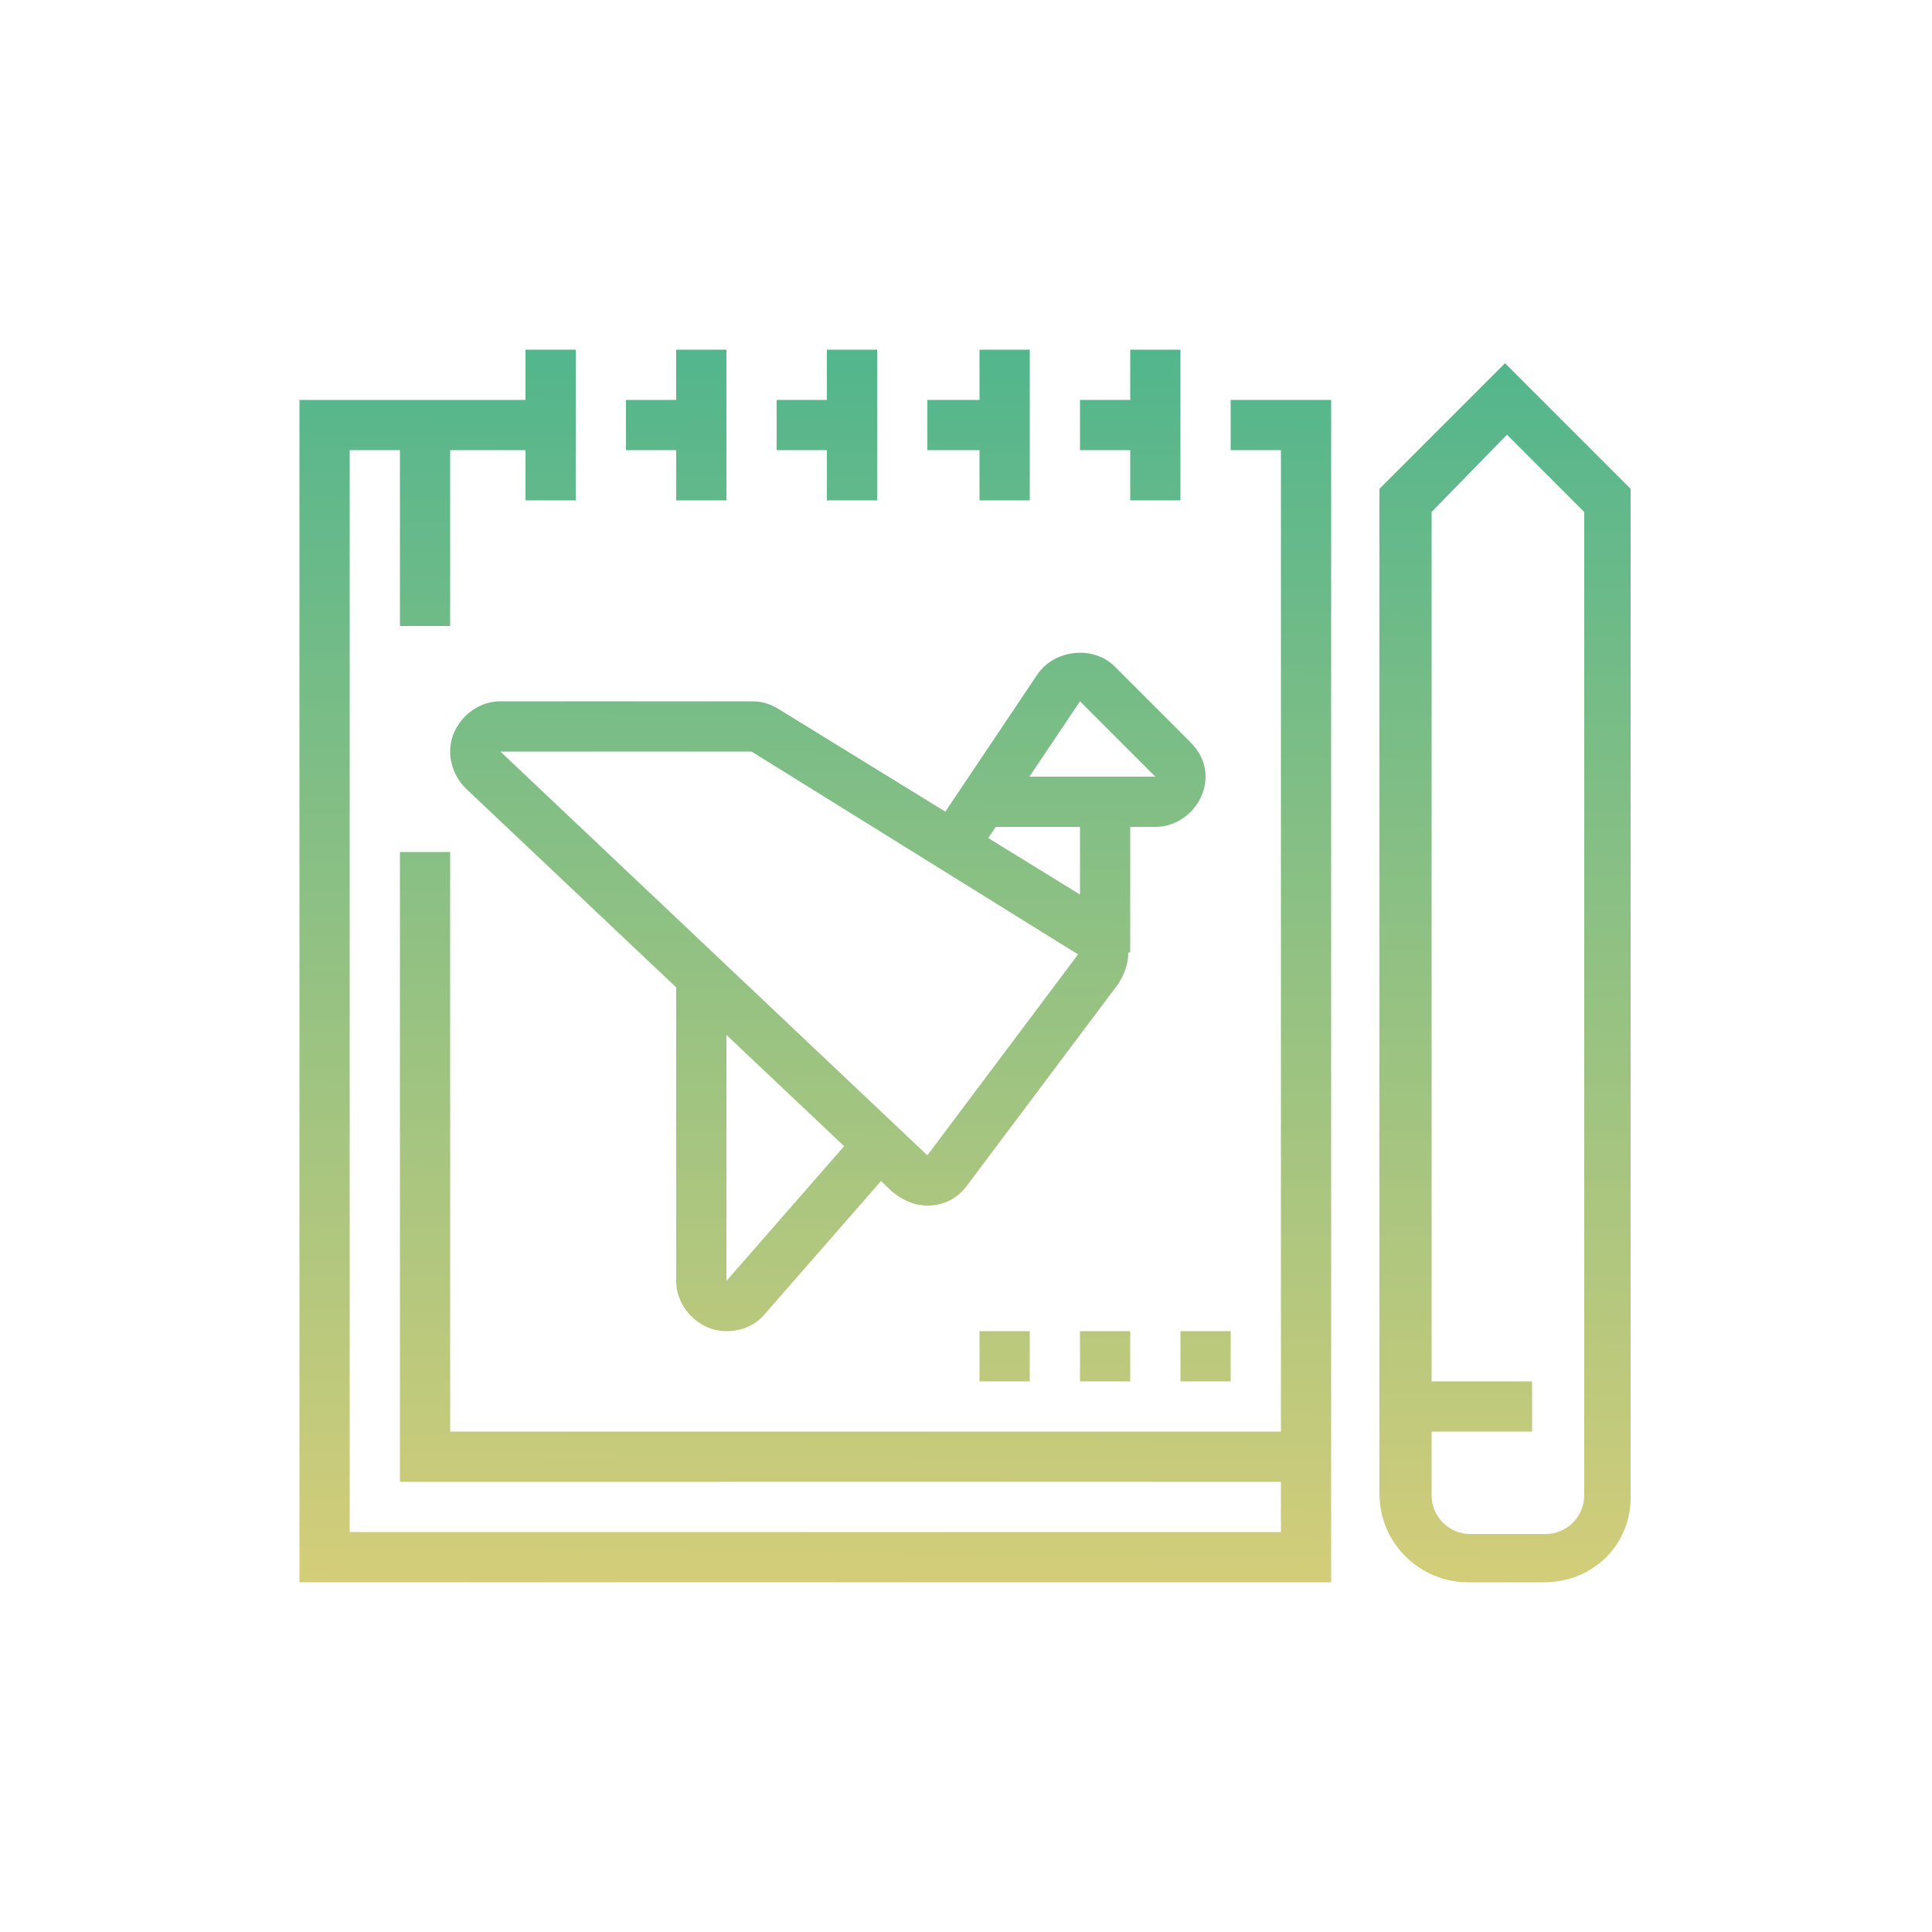 <?xml version="1.0" encoding="utf-8"?>
<!-- Generator: Adobe Illustrator 24.1.0, SVG Export Plug-In . SVG Version: 6.00 Build 0)  -->
<svg version="1.1" id="Calque_1" xmlns="http://www.w3.org/2000/svg" xmlns:xlink="http://www.w3.org/1999/xlink" x="0px" y="0px"
	 width="100px" height="100px" viewBox="0 0 100 100" style="enable-background:new 0 0 100 100;" xml:space="preserve">
<style type="text/css">
	.st0{display:none;}
	.st1{display:inline;fill:url(#SVGID_1_);}
	.st2{display:inline;fill:url(#SVGID_2_);}
	.st3{display:inline;fill:url(#SVGID_3_);}
	.st4{display:inline;fill:url(#SVGID_4_);}
	.st5{display:inline;fill:url(#SVGID_5_);}
	.st6{display:inline;fill:url(#SVGID_6_);}
	.st7{display:inline;fill:url(#SVGID_7_);}
	.st8{display:inline;fill:url(#SVGID_8_);}
	.st9{display:inline;fill:url(#SVGID_9_);}
	.st10{display:inline;fill:url(#SVGID_10_);}
	.st11{display:inline;fill:url(#SVGID_11_);}
	.st12{display:inline;fill:url(#SVGID_12_);}
	.st13{display:inline;fill:url(#SVGID_13_);}
	.st14{display:inline;fill:url(#SVGID_14_);}
	.st15{display:inline;fill:url(#SVGID_15_);}
	.st16{display:inline;fill:url(#SVGID_16_);}
	.st17{display:inline;fill:url(#SVGID_17_);}
	.st18{display:inline;fill:url(#SVGID_18_);}
	.st19{display:inline;fill:url(#SVGID_19_);}
	.st20{display:inline;fill:url(#SVGID_20_);}
	.st21{display:inline;fill:url(#SVGID_21_);}
	.st22{display:inline;fill:url(#SVGID_22_);}
	.st23{display:inline;fill:url(#SVGID_23_);}
	.st24{display:inline;fill:url(#SVGID_24_);}
	.st25{display:inline;fill:url(#SVGID_25_);}
	.st26{display:inline;fill:url(#SVGID_26_);}
	.st27{display:inline;fill:url(#SVGID_27_);}
	.st28{display:inline;fill:url(#SVGID_28_);}
	.st29{display:inline;fill:url(#SVGID_29_);}
	.st30{display:inline;fill:url(#SVGID_30_);}
	.st31{display:inline;fill:url(#SVGID_31_);}
	.st32{display:inline;fill:url(#SVGID_32_);}
	.st33{display:inline;fill:url(#SVGID_33_);}
	.st34{display:inline;fill:url(#SVGID_34_);}
	.st35{display:inline;fill:url(#SVGID_35_);}
	.st36{display:inline;fill:url(#SVGID_36_);}
	.st37{display:inline;fill:url(#SVGID_37_);}
	.st38{display:inline;fill:url(#SVGID_38_);}
	.st39{display:inline;fill:url(#SVGID_39_);}
	.st40{display:inline;fill:url(#SVGID_40_);}
	.st41{display:inline;fill:url(#SVGID_41_);}
	.st42{display:inline;fill:url(#SVGID_42_);}
	.st43{display:inline;fill:url(#SVGID_43_);}
	.st44{display:inline;fill:url(#SVGID_44_);}
	.st45{display:inline;fill:url(#SVGID_45_);}
	.st46{display:inline;fill:url(#SVGID_46_);}
	.st47{display:inline;fill:url(#SVGID_47_);}
	.st48{display:inline;fill:url(#SVGID_48_);}
	.st49{display:inline;fill:url(#SVGID_49_);}
	.st50{display:inline;fill:url(#SVGID_50_);}
	.st51{display:inline;fill:url(#SVGID_51_);}
	.st52{display:inline;fill:url(#SVGID_52_);}
	.st53{display:inline;fill:url(#SVGID_53_);}
	.st54{fill:url(#SVGID_54_);}
	.st55{fill:url(#SVGID_55_);}
	.st56{fill:url(#SVGID_56_);}
	.st57{fill:url(#SVGID_57_);}
	.st58{fill:url(#SVGID_58_);}
	.st59{fill:url(#SVGID_59_);}
	.st60{fill:url(#SVGID_60_);}
	.st61{fill:url(#SVGID_61_);}
	.st62{fill:url(#SVGID_62_);}
	.st63{fill:url(#SVGID_63_);}
	.st64{fill:url(#SVGID_64_);}
	.st65{fill:url(#SVGID_65_);}
	.st66{fill:url(#SVGID_66_);}
	.st67{fill:url(#SVGID_67_);}
	.st68{fill:url(#SVGID_68_);}
	.st69{fill:url(#SVGID_69_);}
	.st70{fill:url(#SVGID_70_);}
	.st71{fill:url(#SVGID_71_);}
	.st72{fill:url(#SVGID_72_);}
	.st73{fill:url(#SVGID_73_);}
	.st74{fill:url(#SVGID_74_);}
	.st75{display:inline;fill:url(#SVGID_75_);}
	.st76{display:inline;fill:url(#SVGID_76_);}
	.st77{display:inline;fill:url(#SVGID_77_);}
	.st78{display:inline;fill:url(#SVGID_78_);}
	.st79{display:inline;fill:url(#SVGID_79_);}
	.st80{display:inline;fill:url(#SVGID_80_);}
	.st81{display:inline;fill:url(#SVGID_81_);}
	.st82{display:inline;fill:url(#SVGID_82_);}
	.st83{display:inline;fill:url(#SVGID_83_);}
	.st84{display:inline;fill:url(#SVGID_84_);}
	.st85{display:inline;fill:url(#SVGID_85_);}
	.st86{display:inline;fill:url(#SVGID_86_);}
	.st87{display:inline;fill:url(#SVGID_87_);}
	.st88{display:inline;fill:url(#SVGID_88_);}
	.st89{display:inline;fill:url(#SVGID_89_);}
</style>
<g class="st0">
	<linearGradient id="SVGID_1_" gradientUnits="userSpaceOnUse" x1="38.258" y1="91.854" x2="39.258" y2="-2.146">
		<stop  offset="0" style="stop-color:#E8D176"/>
		<stop  offset="1" style="stop-color:#29AE93"/>
	</linearGradient>
	<path class="st1" d="M54.6,78.6H14.2c-1.4,0-2.6-1.2-2.6-2.6V21.4c0-1.4,1.2-2.6,2.6-2.6h49.5c1.4,0,2.6,1.2,2.6,2.6v14.3h-2.6
		V21.4H14.2V76h40.4V78.6z"/>
	<linearGradient id="SVGID_2_" gradientUnits="userSpaceOnUse" x1="59.052" y1="92.075" x2="60.052" y2="-1.925">
		<stop  offset="0" style="stop-color:#E8D176"/>
		<stop  offset="1" style="stop-color:#29AE93"/>
	</linearGradient>
	<polygon class="st2" points="61.1,24 58.5,24 58.5,26.6 61.1,26.6 61.1,24 	"/>
	<linearGradient id="SVGID_3_" gradientUnits="userSpaceOnUse" x1="53.845" y1="92.02" x2="54.845" y2="-1.98">
		<stop  offset="0" style="stop-color:#E8D176"/>
		<stop  offset="1" style="stop-color:#29AE93"/>
	</linearGradient>
	<polygon class="st3" points="55.9,24 53.3,24 53.3,26.6 55.9,26.6 55.9,24 	"/>
	<linearGradient id="SVGID_4_" gradientUnits="userSpaceOnUse" x1="48.638" y1="91.964" x2="49.638" y2="-2.036">
		<stop  offset="0" style="stop-color:#E8D176"/>
		<stop  offset="1" style="stop-color:#29AE93"/>
	</linearGradient>
	<polygon class="st4" points="50.6,24 48,24 48,26.6 50.6,26.6 50.6,24 	"/>
	<linearGradient id="SVGID_5_" gradientUnits="userSpaceOnUse" x1="80.047" y1="92.298" x2="81.047" y2="-1.702">
		<stop  offset="0" style="stop-color:#E8D176"/>
		<stop  offset="1" style="stop-color:#29AE93"/>
	</linearGradient>
	<polygon class="st5" points="81.9,39.6 79.3,39.6 79.3,42.2 81.9,42.2 81.9,39.6 	"/>
	<linearGradient id="SVGID_6_" gradientUnits="userSpaceOnUse" x1="74.84" y1="92.243" x2="75.84" y2="-1.757">
		<stop  offset="0" style="stop-color:#E8D176"/>
		<stop  offset="1" style="stop-color:#29AE93"/>
	</linearGradient>
	<polygon class="st6" points="76.7,39.6 74.1,39.6 74.1,42.2 76.7,42.2 76.7,39.6 	"/>
	<linearGradient id="SVGID_7_" gradientUnits="userSpaceOnUse" x1="69.633" y1="92.188" x2="70.633" y2="-1.812">
		<stop  offset="0" style="stop-color:#E8D176"/>
		<stop  offset="1" style="stop-color:#29AE93"/>
	</linearGradient>
	<polygon class="st7" points="71.5,39.6 68.9,39.6 68.9,42.2 71.5,42.2 71.5,39.6 	"/>
	<linearGradient id="SVGID_8_" gradientUnits="userSpaceOnUse" x1="73.801" y1="92.232" x2="74.801" y2="-1.768">
		<stop  offset="0" style="stop-color:#E8D176"/>
		<stop  offset="1" style="stop-color:#29AE93"/>
	</linearGradient>
	<polygon class="st8" points="75.4,64.3 72.8,64.3 72.8,66.9 75.4,66.9 75.4,64.3 	"/>
	<linearGradient id="SVGID_9_" gradientUnits="userSpaceOnUse" x1="80.31" y1="92.301" x2="81.31" y2="-1.699">
		<stop  offset="0" style="stop-color:#E8D176"/>
		<stop  offset="1" style="stop-color:#29AE93"/>
	</linearGradient>
	<polygon class="st9" points="81.9,64.3 79.3,64.3 79.3,66.9 81.9,66.9 81.9,64.3 	"/>
	<linearGradient id="SVGID_10_" gradientUnits="userSpaceOnUse" x1="67.292" y1="92.163" x2="68.292" y2="-1.837">
		<stop  offset="0" style="stop-color:#E8D176"/>
		<stop  offset="1" style="stop-color:#29AE93"/>
	</linearGradient>
	<polygon class="st10" points="68.9,64.3 66.3,64.3 66.3,66.9 68.9,66.9 68.9,64.3 	"/>
	<linearGradient id="SVGID_11_" gradientUnits="userSpaceOnUse" x1="60.783" y1="92.093" x2="61.783" y2="-1.907">
		<stop  offset="0" style="stop-color:#E8D176"/>
		<stop  offset="1" style="stop-color:#29AE93"/>
	</linearGradient>
	<polygon class="st11" points="62.4,64.3 59.8,64.3 59.8,66.9 62.4,66.9 62.4,64.3 	"/>
	<linearGradient id="SVGID_12_" gradientUnits="userSpaceOnUse" x1="17.742" y1="91.636" x2="18.742" y2="-2.364">
		<stop  offset="0" style="stop-color:#E8D176"/>
		<stop  offset="1" style="stop-color:#29AE93"/>
	</linearGradient>
	<polygon class="st12" points="19.4,56.5 16.8,56.5 16.8,59.1 19.4,59.1 19.4,56.5 	"/>
	<linearGradient id="SVGID_13_" gradientUnits="userSpaceOnUse" x1="48.984" y1="91.968" x2="49.984" y2="-2.032">
		<stop  offset="0" style="stop-color:#E8D176"/>
		<stop  offset="1" style="stop-color:#29AE93"/>
	</linearGradient>
	<polygon class="st13" points="50.6,56.5 48,56.5 48,59.1 50.6,59.1 50.6,56.5 	"/>
	<linearGradient id="SVGID_14_" gradientUnits="userSpaceOnUse" x1="25.552" y1="91.719" x2="26.552" y2="-2.281">
		<stop  offset="0" style="stop-color:#E8D176"/>
		<stop  offset="1" style="stop-color:#29AE93"/>
	</linearGradient>
	<polygon class="st14" points="27.2,56.5 24.6,56.5 24.6,59.1 27.2,59.1 27.2,56.5 	"/>
	<linearGradient id="SVGID_15_" gradientUnits="userSpaceOnUse" x1="33.363" y1="91.802" x2="34.363" y2="-2.198">
		<stop  offset="0" style="stop-color:#E8D176"/>
		<stop  offset="1" style="stop-color:#29AE93"/>
	</linearGradient>
	<polygon class="st15" points="35,56.5 32.4,56.5 32.4,59.1 35,59.1 35,56.5 	"/>
	<linearGradient id="SVGID_16_" gradientUnits="userSpaceOnUse" x1="41.174" y1="91.885" x2="42.174" y2="-2.115">
		<stop  offset="0" style="stop-color:#E8D176"/>
		<stop  offset="1" style="stop-color:#29AE93"/>
	</linearGradient>
	<polygon class="st16" points="42.8,56.5 40.2,56.5 40.2,59.1 42.8,59.1 42.8,56.5 	"/>
	<linearGradient id="SVGID_17_" gradientUnits="userSpaceOnUse" x1="38.279" y1="91.854" x2="39.279" y2="-2.146">
		<stop  offset="0" style="stop-color:#E8D176"/>
		<stop  offset="1" style="stop-color:#29AE93"/>
	</linearGradient>
	<rect x="12.9" y="29.2" class="st17" width="52.1" height="2.6"/>
	<linearGradient id="SVGID_18_" gradientUnits="userSpaceOnUse" x1="33.225" y1="91.8" x2="34.225" y2="-2.2">
		<stop  offset="0" style="stop-color:#E8D176"/>
		<stop  offset="1" style="stop-color:#29AE93"/>
	</linearGradient>
	<polygon class="st18" points="50.6,51.3 16.8,51.3 16.8,38.3 50.6,38.3 50.6,40.9 19.4,40.9 19.4,48.7 50.6,48.7 	"/>
	<linearGradient id="SVGID_19_" gradientUnits="userSpaceOnUse" x1="33.446" y1="91.803" x2="34.446" y2="-2.197">
		<stop  offset="0" style="stop-color:#E8D176"/>
		<stop  offset="1" style="stop-color:#29AE93"/>
	</linearGradient>
	<rect x="16.8" y="64.3" class="st19" width="33.8" height="2.6"/>
	<linearGradient id="SVGID_20_" gradientUnits="userSpaceOnUse" x1="29.596" y1="91.762" x2="30.596" y2="-2.238">
		<stop  offset="0" style="stop-color:#E8D176"/>
		<stop  offset="1" style="stop-color:#29AE93"/>
	</linearGradient>
	<rect x="16.8" y="69.5" class="st20" width="26" height="2.6"/>
	<linearGradient id="SVGID_21_" gradientUnits="userSpaceOnUse" x1="70.499" y1="92.197" x2="71.499" y2="-1.803">
		<stop  offset="0" style="stop-color:#E8D176"/>
		<stop  offset="1" style="stop-color:#29AE93"/>
	</linearGradient>
	<path class="st21" d="M85.8,87.8H55.9c-1.4,0-2.6-1.2-2.6-2.6V37c0-1.4,1.2-2.6,2.6-2.6h29.9c1.4,0,2.6,1.2,2.6,2.6v48.2
		C88.4,86.6,87.2,87.8,85.8,87.8z M55.9,37v48.2h29.9l0-48.2H55.9z"/>
	<linearGradient id="SVGID_22_" gradientUnits="userSpaceOnUse" x1="70.422" y1="92.196" x2="71.422" y2="-1.804">
		<stop  offset="0" style="stop-color:#E8D176"/>
		<stop  offset="1" style="stop-color:#29AE93"/>
	</linearGradient>
	<polygon class="st22" points="83.2,60.4 80.6,60.4 80.6,50 61.1,50 61.1,57.8 78,57.8 78,60.4 58.5,60.4 58.5,47.4 83.2,47.4 	"/>
	<linearGradient id="SVGID_23_" gradientUnits="userSpaceOnUse" x1="70.616" y1="92.198" x2="71.616" y2="-1.802">
		<stop  offset="0" style="stop-color:#E8D176"/>
		<stop  offset="1" style="stop-color:#29AE93"/>
	</linearGradient>
	<rect x="58.5" y="70.8" class="st23" width="24.7" height="2.6"/>
	<linearGradient id="SVGID_24_" gradientUnits="userSpaceOnUse" x1="66.766" y1="92.157" x2="67.766" y2="-1.843">
		<stop  offset="0" style="stop-color:#E8D176"/>
		<stop  offset="1" style="stop-color:#29AE93"/>
	</linearGradient>
	<rect x="58.5" y="76" class="st24" width="16.9" height="2.6"/>
	<linearGradient id="SVGID_25_" gradientUnits="userSpaceOnUse" x1="75.865" y1="92.254" x2="76.865" y2="-1.746">
		<stop  offset="0" style="stop-color:#E8D176"/>
		<stop  offset="1" style="stop-color:#29AE93"/>
	</linearGradient>
	<rect x="75.4" y="12.2" class="st25" width="2.6" height="5.2"/>
	<linearGradient id="SVGID_26_" gradientUnits="userSpaceOnUse" x1="75.975" y1="92.255" x2="76.975" y2="-1.745">
		<stop  offset="0" style="stop-color:#E8D176"/>
		<stop  offset="1" style="stop-color:#29AE93"/>
	</linearGradient>
	<rect x="75.4" y="22.7" class="st26" width="2.6" height="5.2"/>
	<linearGradient id="SVGID_27_" gradientUnits="userSpaceOnUse" x1="80.476" y1="92.303" x2="81.476" y2="-1.697">
		<stop  offset="0" style="stop-color:#E8D176"/>
		<stop  offset="1" style="stop-color:#29AE93"/>
	</linearGradient>
	<rect x="79.3" y="18.8" class="st27" width="3.9" height="2.6"/>
	<linearGradient id="SVGID_28_" gradientUnits="userSpaceOnUse" x1="71.364" y1="92.206" x2="72.364" y2="-1.794">
		<stop  offset="0" style="stop-color:#E8D176"/>
		<stop  offset="1" style="stop-color:#29AE93"/>
	</linearGradient>
	<rect x="70.2" y="18.8" class="st28" width="3.9" height="2.6"/>
</g>
<g class="st0">
	<linearGradient id="SVGID_29_" gradientUnits="userSpaceOnUse" x1="52.748" y1="92.008" x2="53.748" y2="-1.992">
		<stop  offset="0" style="stop-color:#E8D176"/>
		<stop  offset="1" style="stop-color:#29AE93"/>
	</linearGradient>
	<path class="st29" d="M44.8,50v-2.6c1.4,0,2.6-1.9,2.6-3.9c0-5.7,4.8-7.8,7.8-7.8c4.8,0,6.5,3.3,6.5,5.6c0,2.5-1.7,6.1-5.2,6.1
		c-1.4,0-2.2-0.6-2.7-1c-1.3-1.3-1.2-3.2-1.2-4l0-0.1h2.6l0,0.2c0,0.5,0,1.7,0.5,2.1c0.1,0.1,0.3,0.3,0.8,0.3c1.7,0,2.6-2.3,2.6-3.5
		c0-1-0.8-3-3.9-3c-0.1,0-5.2,0.1-5.2,5.2C50,47,47.6,50,44.8,50z"/>
	<linearGradient id="SVGID_30_" gradientUnits="userSpaceOnUse" x1="57.667" y1="92.06" x2="58.667" y2="-1.94">
		<stop  offset="0" style="stop-color:#E8D176"/>
		<stop  offset="1" style="stop-color:#29AE93"/>
	</linearGradient>
	<path class="st30" d="M60.8,27l-2.1-1.5c1.6-2.2,3-5.4,3-7c0-1.5-0.4-4.9-3.7-4.9c-1.3,0-2.8,0.5-2.8,2.6c0,0.9,0.3,1,0.5,1.1
		c0.5,0.2,1.3,0.2,2.1,0.2h0l0,2.6c0,0,0,0,0,0c-1,0-2.2,0-3.2-0.4c-0.9-0.4-2-1.3-2-3.5c0-3.1,2.2-5.2,5.4-5.2c3.9,0,6.3,3,6.3,7.5
		C64.3,20.9,62.5,24.6,60.8,27z"/>
	<linearGradient id="SVGID_31_" gradientUnits="userSpaceOnUse" x1="55.298" y1="92.035" x2="56.298" y2="-1.965">
		<stop  offset="0" style="stop-color:#E8D176"/>
		<stop  offset="1" style="stop-color:#29AE93"/>
	</linearGradient>
	<path class="st31" d="M55.4,32.2l-1.7-2c0.6-0.5,1.6-1.5,2.6-2.7l1.9,1.7C57.3,30.4,56.1,31.6,55.4,32.2z"/>
	<linearGradient id="SVGID_32_" gradientUnits="userSpaceOnUse" x1="44.727" y1="91.923" x2="45.727" y2="-2.077">
		<stop  offset="0" style="stop-color:#E8D176"/>
		<stop  offset="1" style="stop-color:#29AE93"/>
	</linearGradient>
	<path class="st32" d="M44.9,37.5L42.8,36c0.7-0.9,1.6-1.8,2.6-2.7c2.3-2.1,4.6-4.2,4.6-8.1c0-3.6-1.6-5.1-5.2-5.1
		c-1.6,0-3.9,1.5-3.9,3.8c0,1.2,0.7,2.6,2.6,2.6c1.2,0,1.3-1.1,1.3-1.3h2.6c0,1.9-1.4,3.9-3.9,3.9c-3,0-5.2-2.2-5.2-5.2
		c0-3.8,3.4-6.4,6.5-6.4c5,0,7.8,2.8,7.8,7.7c0,5-3,7.8-5.5,10C46.3,36.1,45.5,36.8,44.9,37.5z"/>
	<linearGradient id="SVGID_33_" gradientUnits="userSpaceOnUse" x1="40.438" y1="91.877" x2="41.438" y2="-2.123">
		<stop  offset="0" style="stop-color:#E8D176"/>
		<stop  offset="1" style="stop-color:#29AE93"/>
	</linearGradient>
	<path class="st33" d="M41.7,42.6l-2.4-1c0.4-0.9,0.6-1.4,1.1-2.3l2.2,1.3C42.2,41.4,42,41.7,41.7,42.6z"/>
	<linearGradient id="SVGID_34_" gradientUnits="userSpaceOnUse" x1="39.217" y1="91.864" x2="40.217" y2="-2.136">
		<stop  offset="0" style="stop-color:#E8D176"/>
		<stop  offset="1" style="stop-color:#29AE93"/>
	</linearGradient>
	<path class="st34" d="M40.9,47.4h-2.6c0-1,0.1-1.9,0.3-2.9l2.6,0.5C41,45.8,40.9,46.6,40.9,47.4z"/>
	<linearGradient id="SVGID_35_" gradientUnits="userSpaceOnUse" x1="68.755" y1="92.178" x2="69.755" y2="-1.822">
		<stop  offset="0" style="stop-color:#E8D176"/>
		<stop  offset="1" style="stop-color:#29AE93"/>
	</linearGradient>
	<rect x="68.2" y="16.2" class="st35" width="2.6" height="6.5"/>
	<linearGradient id="SVGID_36_" gradientUnits="userSpaceOnUse" x1="77.177" y1="92.268" x2="78.177" y2="-1.732">
		<stop  offset="0" style="stop-color:#E8D176"/>
		<stop  offset="1" style="stop-color:#29AE93"/>
	</linearGradient>
	<polygon class="st36" points="78.4,23 75.8,22.3 77.5,16.1 80.1,16.7 	"/>
	<linearGradient id="SVGID_37_" gradientUnits="userSpaceOnUse" x1="85.39" y1="92.355" x2="86.39" y2="-1.645">
		<stop  offset="0" style="stop-color:#E8D176"/>
		<stop  offset="1" style="stop-color:#29AE93"/>
	</linearGradient>
	<polygon class="st37" points="85.5,25.6 83.4,24.1 86.8,19.3 88.9,20.8 	"/>
	<linearGradient id="SVGID_38_" gradientUnits="userSpaceOnUse" x1="66.595" y1="92.155" x2="67.595" y2="-1.845">
		<stop  offset="0" style="stop-color:#E8D176"/>
		<stop  offset="1" style="stop-color:#29AE93"/>
	</linearGradient>
	<path class="st38" d="M84.5,60.4H62.3v-2.6h22.2c1.1,0,2-0.9,2-2s-0.9-2-2-2h-34l-2,2l2,2h6v2.6h-7.1l-4.6-4.6l4.6-4.6h35
		c2.5,0,4.6,2,4.6,4.6S87,60.4,84.5,60.4z"/>
	<linearGradient id="SVGID_39_" gradientUnits="userSpaceOnUse" x1="82.054" y1="92.32" x2="83.054" y2="-1.68">
		<stop  offset="0" style="stop-color:#E8D176"/>
		<stop  offset="1" style="stop-color:#29AE93"/>
	</linearGradient>
	<path class="st39" d="M81.8,80.4l-2.4-1c2-4.9,3.2-8.9,3.2-13.8v-6.5h2.6v6.5C85.2,71,83.9,75.3,81.8,80.4z"/>
	<linearGradient id="SVGID_40_" gradientUnits="userSpaceOnUse" x1="62.74" y1="92.114" x2="63.74" y2="-1.886">
		<stop  offset="0" style="stop-color:#E8D176"/>
		<stop  offset="1" style="stop-color:#29AE93"/>
	</linearGradient>
	<path class="st40" d="M69,80.9c-2-1.9-5.3-6.1-6.8-8.6l-6.5-11.3c-0.5-0.9-0.6-1.9-0.4-2.9c0.3-1.4,1.5-2.6,3-2.9
		c1.5-0.3,3.1,0.3,4,1.6l5.9,8.2l0-6h2.6v6.5c0,1.4-1.1,2.6-2.4,2.6c-0.8,0-1.5-0.4-1.9-1l-6.4-8.9c-0.2-0.3-0.7-0.6-1.3-0.5
		c-0.5,0.1-0.9,0.5-1,0.9c-0.1,0.4,0,0.8,0.1,1L64.5,71c1.3,2.3,4.5,6.3,6.3,8L69,80.9z"/>
	<linearGradient id="SVGID_41_" gradientUnits="userSpaceOnUse" x1="70.804" y1="92.2" x2="71.804" y2="-1.8">
		<stop  offset="0" style="stop-color:#E8D176"/>
		<stop  offset="1" style="stop-color:#29AE93"/>
	</linearGradient>
	<path class="st41" d="M59.5,53.6l-1.6-2l8.3-6.7c1.7-1.4,4-1.7,6.1-1l8.1,3.1c1.5,0.6,2.8,1.7,3.5,3.2l0.9,1.8l-2.3,1.2l-0.9-1.8
		c-0.4-0.9-1.2-1.6-2.1-1.9l-8.1-3.1c-1.2-0.4-2.5-0.2-3.5,0.6L59.5,53.6z"/>
	<linearGradient id="SVGID_42_" gradientUnits="userSpaceOnUse" x1="74.668" y1="92.241" x2="75.668" y2="-1.759">
		<stop  offset="0" style="stop-color:#E8D176"/>
		<stop  offset="1" style="stop-color:#29AE93"/>
	</linearGradient>
	<path class="st42" d="M87.8,89.1h-2.6v-6.5c0-0.7-0.6-1.3-1.3-1.3H65.6c-0.7,0-1.3,0.6-1.3,1.3v6.5h-2.6v-6.5
		c0-2.2,1.8-3.9,3.9-3.9h18.2c2.2,0,3.9,1.8,3.9,3.9V89.1z"/>
	<linearGradient id="SVGID_43_" gradientUnits="userSpaceOnUse" x1="32.077" y1="91.788" x2="33.077" y2="-2.212">
		<stop  offset="0" style="stop-color:#E8D176"/>
		<stop  offset="1" style="stop-color:#29AE93"/>
	</linearGradient>
	<path class="st43" d="M27.5,80.9L25.7,79c1.8-1.7,4.8-5.7,6.1-8l6.3-11.3c0.1-0.2,0.2-0.5,0.1-1c-0.1-0.5-0.5-0.8-0.9-0.9
		c-0.6-0.1-1,0.2-1.3,0.5L36,58.5l-7.8,8.8c-0.4,0.6-1.1,0.9-1.9,0.9c-1.3,0-2.3-1.1-2.3-2.4l0-6.7h2.6l0,6.1l7.4-8.4
		c0.9-1.2,2.4-1.8,3.9-1.5c1.4,0.3,2.6,1.5,2.9,2.9c0.2,1,0.1,2-0.4,2.8l-6.3,11.3C32.7,74.8,29.4,79,27.5,80.9z"/>
	<linearGradient id="SVGID_44_" gradientUnits="userSpaceOnUse" x1="18.443" y1="91.643" x2="19.443" y2="-2.357">
		<stop  offset="0" style="stop-color:#E8D176"/>
		<stop  offset="1" style="stop-color:#29AE93"/>
	</linearGradient>
	<path class="st44" d="M15.6,80.4c-2.1-5.2-3.4-9.5-3.3-14.8c0-0.4,0.6-8.4,4-11.8c1.3-1.3,7.4-4.8,9-4.8v1.3l0.1,1.3
		c-0.9,0.1-6,2.8-7.2,4c-2.3,2.3-3.1,8-3.3,10.1c0,4.9,1.2,8.9,3.1,13.7L15.6,80.4z"/>
	<linearGradient id="SVGID_45_" gradientUnits="userSpaceOnUse" x1="23.248" y1="91.694" x2="24.248" y2="-2.306">
		<stop  offset="0" style="stop-color:#E8D176"/>
		<stop  offset="1" style="stop-color:#29AE93"/>
	</linearGradient>
	<path class="st45" d="M35.7,89.1h-2.6v-6.5c0-0.8-0.5-1.3-1.2-1.3H14.7c-0.6,0-1.2,0.6-1.2,1.3v6.5h-2.6v-6.5
		c0-2.2,1.7-3.9,3.8-3.9h17.2c2.1,0,3.8,1.8,3.8,4V89.1z"/>
	<linearGradient id="SVGID_46_" gradientUnits="userSpaceOnUse" x1="47.93" y1="91.957" x2="48.93" y2="-2.043">
		<stop  offset="0" style="stop-color:#E8D176"/>
		<stop  offset="1" style="stop-color:#29AE93"/>
	</linearGradient>
	<rect x="32.7" y="70.8" class="st46" width="30.9" height="2.6"/>
	<linearGradient id="SVGID_47_" gradientUnits="userSpaceOnUse" x1="72.871" y1="92.222" x2="73.871" y2="-1.778">
		<stop  offset="0" style="stop-color:#E8D176"/>
		<stop  offset="1" style="stop-color:#29AE93"/>
	</linearGradient>
	<path class="st47" d="M83.8,50.7h-2.6V31.8c0-0.7-0.6-1.3-1.3-1.3H63v-2.6h16.9c2.2,0,3.9,1.8,3.9,3.9V50.7z"/>
	<linearGradient id="SVGID_48_" gradientUnits="userSpaceOnUse" x1="29.826" y1="91.764" x2="30.826" y2="-2.236">
		<stop  offset="0" style="stop-color:#E8D176"/>
		<stop  offset="1" style="stop-color:#29AE93"/>
	</linearGradient>
	<path class="st48" d="M26.6,60.8H24v-29c0-2.2,1.8-3.9,3.9-3.9H37v2.6h-9.1c-0.7,0-1.3,0.6-1.3,1.3V60.8z"/>
	<linearGradient id="SVGID_49_" gradientUnits="userSpaceOnUse" x1="32.54" y1="91.793" x2="33.54" y2="-2.207">
		<stop  offset="0" style="stop-color:#E8D176"/>
		<stop  offset="1" style="stop-color:#29AE93"/>
	</linearGradient>
	<rect x="31.8" y="29.2" class="st49" width="2.6" height="24.7"/>
	<linearGradient id="SVGID_50_" gradientUnits="userSpaceOnUse" x1="38.124" y1="91.852" x2="39.124" y2="-2.148">
		<stop  offset="0" style="stop-color:#E8D176"/>
		<stop  offset="1" style="stop-color:#29AE93"/>
	</linearGradient>
	<rect x="37" y="76" class="st50" width="2.6" height="2.6"/>
	<linearGradient id="SVGID_51_" gradientUnits="userSpaceOnUse" x1="49.193" y1="91.97" x2="50.193" y2="-2.03">
		<stop  offset="0" style="stop-color:#E8D176"/>
		<stop  offset="1" style="stop-color:#29AE93"/>
	</linearGradient>
	<rect x="42.2" y="76" class="st51" width="14.3" height="2.6"/>
	<linearGradient id="SVGID_52_" gradientUnits="userSpaceOnUse" x1="43.211" y1="91.906" x2="44.211" y2="-2.094">
		<stop  offset="0" style="stop-color:#E8D176"/>
		<stop  offset="1" style="stop-color:#29AE93"/>
	</linearGradient>
	<rect x="42.2" y="64.3" class="st52" width="2.6" height="2.6"/>
	<linearGradient id="SVGID_53_" gradientUnits="userSpaceOnUse" x1="50.37" y1="91.983" x2="51.37" y2="-2.017">
		<stop  offset="0" style="stop-color:#E8D176"/>
		<stop  offset="1" style="stop-color:#29AE93"/>
	</linearGradient>
	<rect x="47.4" y="64.3" class="st53" width="6.5" height="2.6"/>
</g>
<g>
	<linearGradient id="SVGID_54_" gradientUnits="userSpaceOnUse" x1="41.757" y1="91.891" x2="42.757" y2="-2.109">
		<stop  offset="0" style="stop-color:#E8D176"/>
		<stop  offset="1" style="stop-color:#29AE93"/>
	</linearGradient>
	<polygon class="st54" points="68.9,81.9 15.5,81.9 15.5,20.7 28.5,20.7 28.5,23.3 18.1,23.3 18.1,79.3 66.3,79.3 66.3,23.3 
		63.7,23.3 63.7,20.7 68.9,20.7 	"/>
	<linearGradient id="SVGID_55_" gradientUnits="userSpaceOnUse" x1="57.066" y1="92.054" x2="58.066" y2="-1.946">
		<stop  offset="0" style="stop-color:#E8D176"/>
		<stop  offset="1" style="stop-color:#29AE93"/>
	</linearGradient>
	<rect x="55.9" y="20.7" class="st55" width="3.9" height="2.6"/>
	<linearGradient id="SVGID_56_" gradientUnits="userSpaceOnUse" x1="49.256" y1="91.971" x2="50.256" y2="-2.029">
		<stop  offset="0" style="stop-color:#E8D176"/>
		<stop  offset="1" style="stop-color:#29AE93"/>
	</linearGradient>
	<rect x="48" y="20.7" class="st56" width="3.9" height="2.6"/>
	<linearGradient id="SVGID_57_" gradientUnits="userSpaceOnUse" x1="41.445" y1="91.888" x2="42.445" y2="-2.112">
		<stop  offset="0" style="stop-color:#E8D176"/>
		<stop  offset="1" style="stop-color:#29AE93"/>
	</linearGradient>
	<rect x="40.2" y="20.7" class="st57" width="3.9" height="2.6"/>
	<linearGradient id="SVGID_58_" gradientUnits="userSpaceOnUse" x1="33.635" y1="91.805" x2="34.635" y2="-2.195">
		<stop  offset="0" style="stop-color:#E8D176"/>
		<stop  offset="1" style="stop-color:#29AE93"/>
	</linearGradient>
	<rect x="32.4" y="20.7" class="st58" width="3.9" height="2.6"/>
	<linearGradient id="SVGID_59_" gradientUnits="userSpaceOnUse" x1="21.323" y1="91.674" x2="22.323" y2="-2.326">
		<stop  offset="0" style="stop-color:#E8D176"/>
		<stop  offset="1" style="stop-color:#29AE93"/>
	</linearGradient>
	<rect x="20.7" y="22" class="st59" width="2.6" height="10.4"/>
	<linearGradient id="SVGID_60_" gradientUnits="userSpaceOnUse" x1="43.806" y1="91.913" x2="44.806" y2="-2.087">
		<stop  offset="0" style="stop-color:#E8D176"/>
		<stop  offset="1" style="stop-color:#29AE93"/>
	</linearGradient>
	<polygon class="st60" points="67.6,76.7 20.7,76.7 20.7,44.1 23.3,44.1 23.3,74.1 67.6,74.1 	"/>
	<linearGradient id="SVGID_61_" gradientUnits="userSpaceOnUse" x1="62.135" y1="92.108" x2="63.135" y2="-1.892">
		<stop  offset="0" style="stop-color:#E8D176"/>
		<stop  offset="1" style="stop-color:#29AE93"/>
	</linearGradient>
	<polygon class="st61" points="63.7,68.9 61.1,68.9 61.1,71.5 63.7,71.5 63.7,68.9 	"/>
	<linearGradient id="SVGID_62_" gradientUnits="userSpaceOnUse" x1="56.928" y1="92.052" x2="57.928" y2="-1.948">
		<stop  offset="0" style="stop-color:#E8D176"/>
		<stop  offset="1" style="stop-color:#29AE93"/>
	</linearGradient>
	<polygon class="st62" points="58.5,68.9 55.9,68.9 55.9,71.5 58.5,71.5 58.5,68.9 	"/>
	<linearGradient id="SVGID_63_" gradientUnits="userSpaceOnUse" x1="51.721" y1="91.997" x2="52.721" y2="-2.003">
		<stop  offset="0" style="stop-color:#E8D176"/>
		<stop  offset="1" style="stop-color:#29AE93"/>
	</linearGradient>
	<polygon class="st63" points="53.3,68.9 50.7,68.9 50.7,71.5 53.3,71.5 53.3,68.9 	"/>
	<linearGradient id="SVGID_64_" gradientUnits="userSpaceOnUse" x1="27.776" y1="91.742" x2="28.776" y2="-2.258">
		<stop  offset="0" style="stop-color:#E8D176"/>
		<stop  offset="1" style="stop-color:#29AE93"/>
	</linearGradient>
	<rect x="27.2" y="18.1" class="st64" width="2.6" height="7.8"/>
	<linearGradient id="SVGID_65_" gradientUnits="userSpaceOnUse" x1="35.587" y1="91.825" x2="36.587" y2="-2.175">
		<stop  offset="0" style="stop-color:#E8D176"/>
		<stop  offset="1" style="stop-color:#29AE93"/>
	</linearGradient>
	<rect x="35" y="18.1" class="st65" width="2.6" height="7.8"/>
	<linearGradient id="SVGID_66_" gradientUnits="userSpaceOnUse" x1="43.398" y1="91.909" x2="44.398" y2="-2.091">
		<stop  offset="0" style="stop-color:#E8D176"/>
		<stop  offset="1" style="stop-color:#29AE93"/>
	</linearGradient>
	<rect x="42.8" y="18.1" class="st66" width="2.6" height="7.8"/>
	<linearGradient id="SVGID_67_" gradientUnits="userSpaceOnUse" x1="51.208" y1="91.992" x2="52.208" y2="-2.008">
		<stop  offset="0" style="stop-color:#E8D176"/>
		<stop  offset="1" style="stop-color:#29AE93"/>
	</linearGradient>
	<rect x="50.7" y="18.1" class="st67" width="2.6" height="7.8"/>
	<linearGradient id="SVGID_68_" gradientUnits="userSpaceOnUse" x1="59.019" y1="92.075" x2="60.019" y2="-1.925">
		<stop  offset="0" style="stop-color:#E8D176"/>
		<stop  offset="1" style="stop-color:#29AE93"/>
	</linearGradient>
	<rect x="58.5" y="18.1" class="st68" width="2.6" height="7.8"/>
	<linearGradient id="SVGID_69_" gradientUnits="userSpaceOnUse" x1="75.831" y1="92.254" x2="76.831" y2="-1.746">
		<stop  offset="0" style="stop-color:#E8D176"/>
		<stop  offset="1" style="stop-color:#29AE93"/>
	</linearGradient>
	<rect x="72.8" y="71.5" class="st69" width="6.5" height="2.6"/>
	<linearGradient id="SVGID_70_" gradientUnits="userSpaceOnUse" x1="77.556" y1="92.272" x2="78.556" y2="-1.728">
		<stop  offset="0" style="stop-color:#E8D176"/>
		<stop  offset="1" style="stop-color:#29AE93"/>
	</linearGradient>
	<path class="st70" d="M79.9,81.9H76c-2.5,0-4.6-2-4.6-4.6v-52l6.5-6.5l6.5,6.5v52C84.5,79.9,82.5,81.9,79.9,81.9z M74.1,26.5v50.9
		c0,1.1,0.9,2,2,2h3.9c1.1,0,2-0.9,2-2V26.5L78,22.5L74.1,26.5z"/>
	<linearGradient id="SVGID_71_" gradientUnits="userSpaceOnUse" x1="54.765" y1="92.029" x2="55.765" y2="-1.971">
		<stop  offset="0" style="stop-color:#E8D176"/>
		<stop  offset="1" style="stop-color:#29AE93"/>
	</linearGradient>
	<path class="st71" d="M50.4,44.5l-2.2-1.4l5.5-8.2c0.9-1.3,2.9-1.5,4-0.4l3.9,3.9c0.5,0.5,0.8,1.1,0.8,1.8c0,1.4-1.2,2.6-2.6,2.6
		h-2.6v-2.6h2.6l-3.9-3.9L50.4,44.5z"/>
	<linearGradient id="SVGID_72_" gradientUnits="userSpaceOnUse" x1="54.14" y1="92.023" x2="55.14" y2="-1.977">
		<stop  offset="0" style="stop-color:#E8D176"/>
		<stop  offset="1" style="stop-color:#29AE93"/>
	</linearGradient>
	<polygon class="st72" points="58.5,49.3 55.9,49.3 55.9,42.8 50.8,42.8 50.8,40.2 58.5,40.2 	"/>
	<linearGradient id="SVGID_73_" gradientUnits="userSpaceOnUse" x1="40.379" y1="91.876" x2="41.379" y2="-2.124">
		<stop  offset="0" style="stop-color:#E8D176"/>
		<stop  offset="1" style="stop-color:#29AE93"/>
	</linearGradient>
	<path class="st73" d="M48,62.4c-0.7,0-1.3-0.3-1.8-0.7L24.1,40.8c-0.5-0.5-0.8-1.2-0.8-1.9c0-1.4,1.2-2.6,2.6-2.6h13
		c0.5,0,0.9,0.1,1.4,0.4l16.9,10.4c0.8,0.5,1.2,1.3,1.2,2.2c0,0.6-0.2,1.1-0.5,1.6l-7.8,10.4C49.6,62,48.9,62.4,48,62.4z M38.9,38.9
		l-13,0L48,59.8l7.8-10.4l0,0L38.9,38.9z"/>
	<linearGradient id="SVGID_74_" gradientUnits="userSpaceOnUse" x1="40.39" y1="91.876" x2="41.39" y2="-2.123">
		<stop  offset="0" style="stop-color:#E8D176"/>
		<stop  offset="1" style="stop-color:#29AE93"/>
	</linearGradient>
	<path class="st74" d="M37.6,68.9c-1.4,0-2.6-1.2-2.6-2.6V50.5h2.6v15.8l6.9-7.9l2,1.7L39.6,68C39.1,68.6,38.4,68.9,37.6,68.9z"/>
</g>
<g class="st0">
	<linearGradient id="SVGID_75_" gradientUnits="userSpaceOnUse" x1="49.665" y1="91.975" x2="50.665" y2="-2.025">
		<stop  offset="0" style="stop-color:#E8D176"/>
		<stop  offset="1" style="stop-color:#29AE93"/>
	</linearGradient>
	<polygon class="st75" points="59.3,82.8 16.2,82.8 16.2,46.3 18.8,46.3 18.8,80.2 58.9,80.2 81.2,72.7 81.2,20.8 59.3,28.1 
		40.9,28.1 40.9,25.5 58.9,25.5 83.8,17.2 83.8,74.6 	"/>
	<linearGradient id="SVGID_76_" gradientUnits="userSpaceOnUse" x1="70.266" y1="92.194" x2="71.266" y2="-1.806">
		<stop  offset="0" style="stop-color:#E8D176"/>
		<stop  offset="1" style="stop-color:#29AE93"/>
	</linearGradient>
	<polygon class="st76" points="66.2,33.6 65.4,31.2 75.7,27.7 76.5,30.2 	"/>
	<linearGradient id="SVGID_77_" gradientUnits="userSpaceOnUse" x1="70.277" y1="92.194" x2="71.277" y2="-1.806">
		<stop  offset="0" style="stop-color:#E8D176"/>
		<stop  offset="1" style="stop-color:#29AE93"/>
	</linearGradient>
	<polygon class="st77" points="66.2,41.4 65.4,39 75.5,35.6 76.3,38 	"/>
	<linearGradient id="SVGID_78_" gradientUnits="userSpaceOnUse" x1="70.348" y1="92.195" x2="71.348" y2="-1.805">
		<stop  offset="0" style="stop-color:#E8D176"/>
		<stop  offset="1" style="stop-color:#29AE93"/>
	</linearGradient>
	<polygon class="st78" points="66.2,49.2 65.4,46.8 75.5,43.4 76.3,45.9 	"/>
	<linearGradient id="SVGID_79_" gradientUnits="userSpaceOnUse" x1="28.728" y1="91.752" x2="29.728" y2="-2.248">
		<stop  offset="0" style="stop-color:#E8D176"/>
		<stop  offset="1" style="stop-color:#29AE93"/>
	</linearGradient>
	<polygon class="st79" points="17.9,82.7 17,80.3 39.6,72.7 39.6,20.8 18.8,27.8 18.8,47.6 16.2,47.6 16.2,25.9 42.2,17.2 
		42.2,74.6 	"/>
	<linearGradient id="SVGID_80_" gradientUnits="userSpaceOnUse" x1="58.71" y1="92.071" x2="59.71" y2="-1.929">
		<stop  offset="0" style="stop-color:#E8D176"/>
		<stop  offset="1" style="stop-color:#29AE93"/>
	</linearGradient>
	<rect x="57.8" y="26.8" class="st80" width="2.6" height="54.7"/>
	<linearGradient id="SVGID_81_" gradientUnits="userSpaceOnUse" x1="46.136" y1="91.938" x2="47.136" y2="-2.062">
		<stop  offset="0" style="stop-color:#E8D176"/>
		<stop  offset="1" style="stop-color:#29AE93"/>
	</linearGradient>
	<rect x="40.9" y="33.3" class="st81" width="11.7" height="2.6"/>
	<linearGradient id="SVGID_82_" gradientUnits="userSpaceOnUse" x1="46.219" y1="91.939" x2="47.219" y2="-2.062">
		<stop  offset="0" style="stop-color:#E8D176"/>
		<stop  offset="1" style="stop-color:#29AE93"/>
	</linearGradient>
	<rect x="40.9" y="41.1" class="st82" width="11.7" height="2.6"/>
	<linearGradient id="SVGID_83_" gradientUnits="userSpaceOnUse" x1="46.302" y1="91.939" x2="47.302" y2="-2.061">
		<stop  offset="0" style="stop-color:#E8D176"/>
		<stop  offset="1" style="stop-color:#29AE93"/>
	</linearGradient>
	<rect x="40.9" y="49" class="st83" width="11.7" height="2.6"/>
	<linearGradient id="SVGID_84_" gradientUnits="userSpaceOnUse" x1="46.385" y1="91.94" x2="47.385" y2="-2.06">
		<stop  offset="0" style="stop-color:#E8D176"/>
		<stop  offset="1" style="stop-color:#29AE93"/>
	</linearGradient>
	<rect x="40.9" y="56.8" class="st84" width="11.7" height="2.6"/>
	<linearGradient id="SVGID_85_" gradientUnits="userSpaceOnUse" x1="70.509" y1="92.197" x2="71.509" y2="-1.803">
		<stop  offset="0" style="stop-color:#E8D176"/>
		<stop  offset="1" style="stop-color:#29AE93"/>
	</linearGradient>
	<path class="st85" d="M63,73.8V55.4l15.6-5.2v18.4L63,73.8z M65.6,57.3v12.9L76,66.7V53.8L65.6,57.3z"/>
	<linearGradient id="SVGID_86_" gradientUnits="userSpaceOnUse" x1="28.656" y1="91.752" x2="29.656" y2="-2.248">
		<stop  offset="0" style="stop-color:#E8D176"/>
		<stop  offset="1" style="stop-color:#29AE93"/>
	</linearGradient>
	<polygon class="st86" points="24.6,33.6 23.8,31.1 34,27.7 34.8,30.2 	"/>
	<linearGradient id="SVGID_87_" gradientUnits="userSpaceOnUse" x1="28.666" y1="91.752" x2="29.666" y2="-2.248">
		<stop  offset="0" style="stop-color:#E8D176"/>
		<stop  offset="1" style="stop-color:#29AE93"/>
	</linearGradient>
	<polygon class="st87" points="24.6,41.4 23.8,38.9 33.8,35.6 34.7,38.1 	"/>
	<linearGradient id="SVGID_88_" gradientUnits="userSpaceOnUse" x1="28.737" y1="91.752" x2="29.737" y2="-2.248">
		<stop  offset="0" style="stop-color:#E8D176"/>
		<stop  offset="1" style="stop-color:#29AE93"/>
	</linearGradient>
	<polygon class="st88" points="24.6,49.2 23.8,46.7 33.8,43.4 34.6,45.9 	"/>
	<linearGradient id="SVGID_89_" gradientUnits="userSpaceOnUse" x1="28.227" y1="91.747" x2="29.227" y2="-2.253">
		<stop  offset="0" style="stop-color:#E8D176"/>
		<stop  offset="1" style="stop-color:#29AE93"/>
	</linearGradient>
	<path class="st89" d="M20.5,72l7.9-17l8,11.7L20.5,72z M28.9,60.2l-3.4,7.4l6.9-2.3L28.9,60.2z"/>
</g>
</svg>
